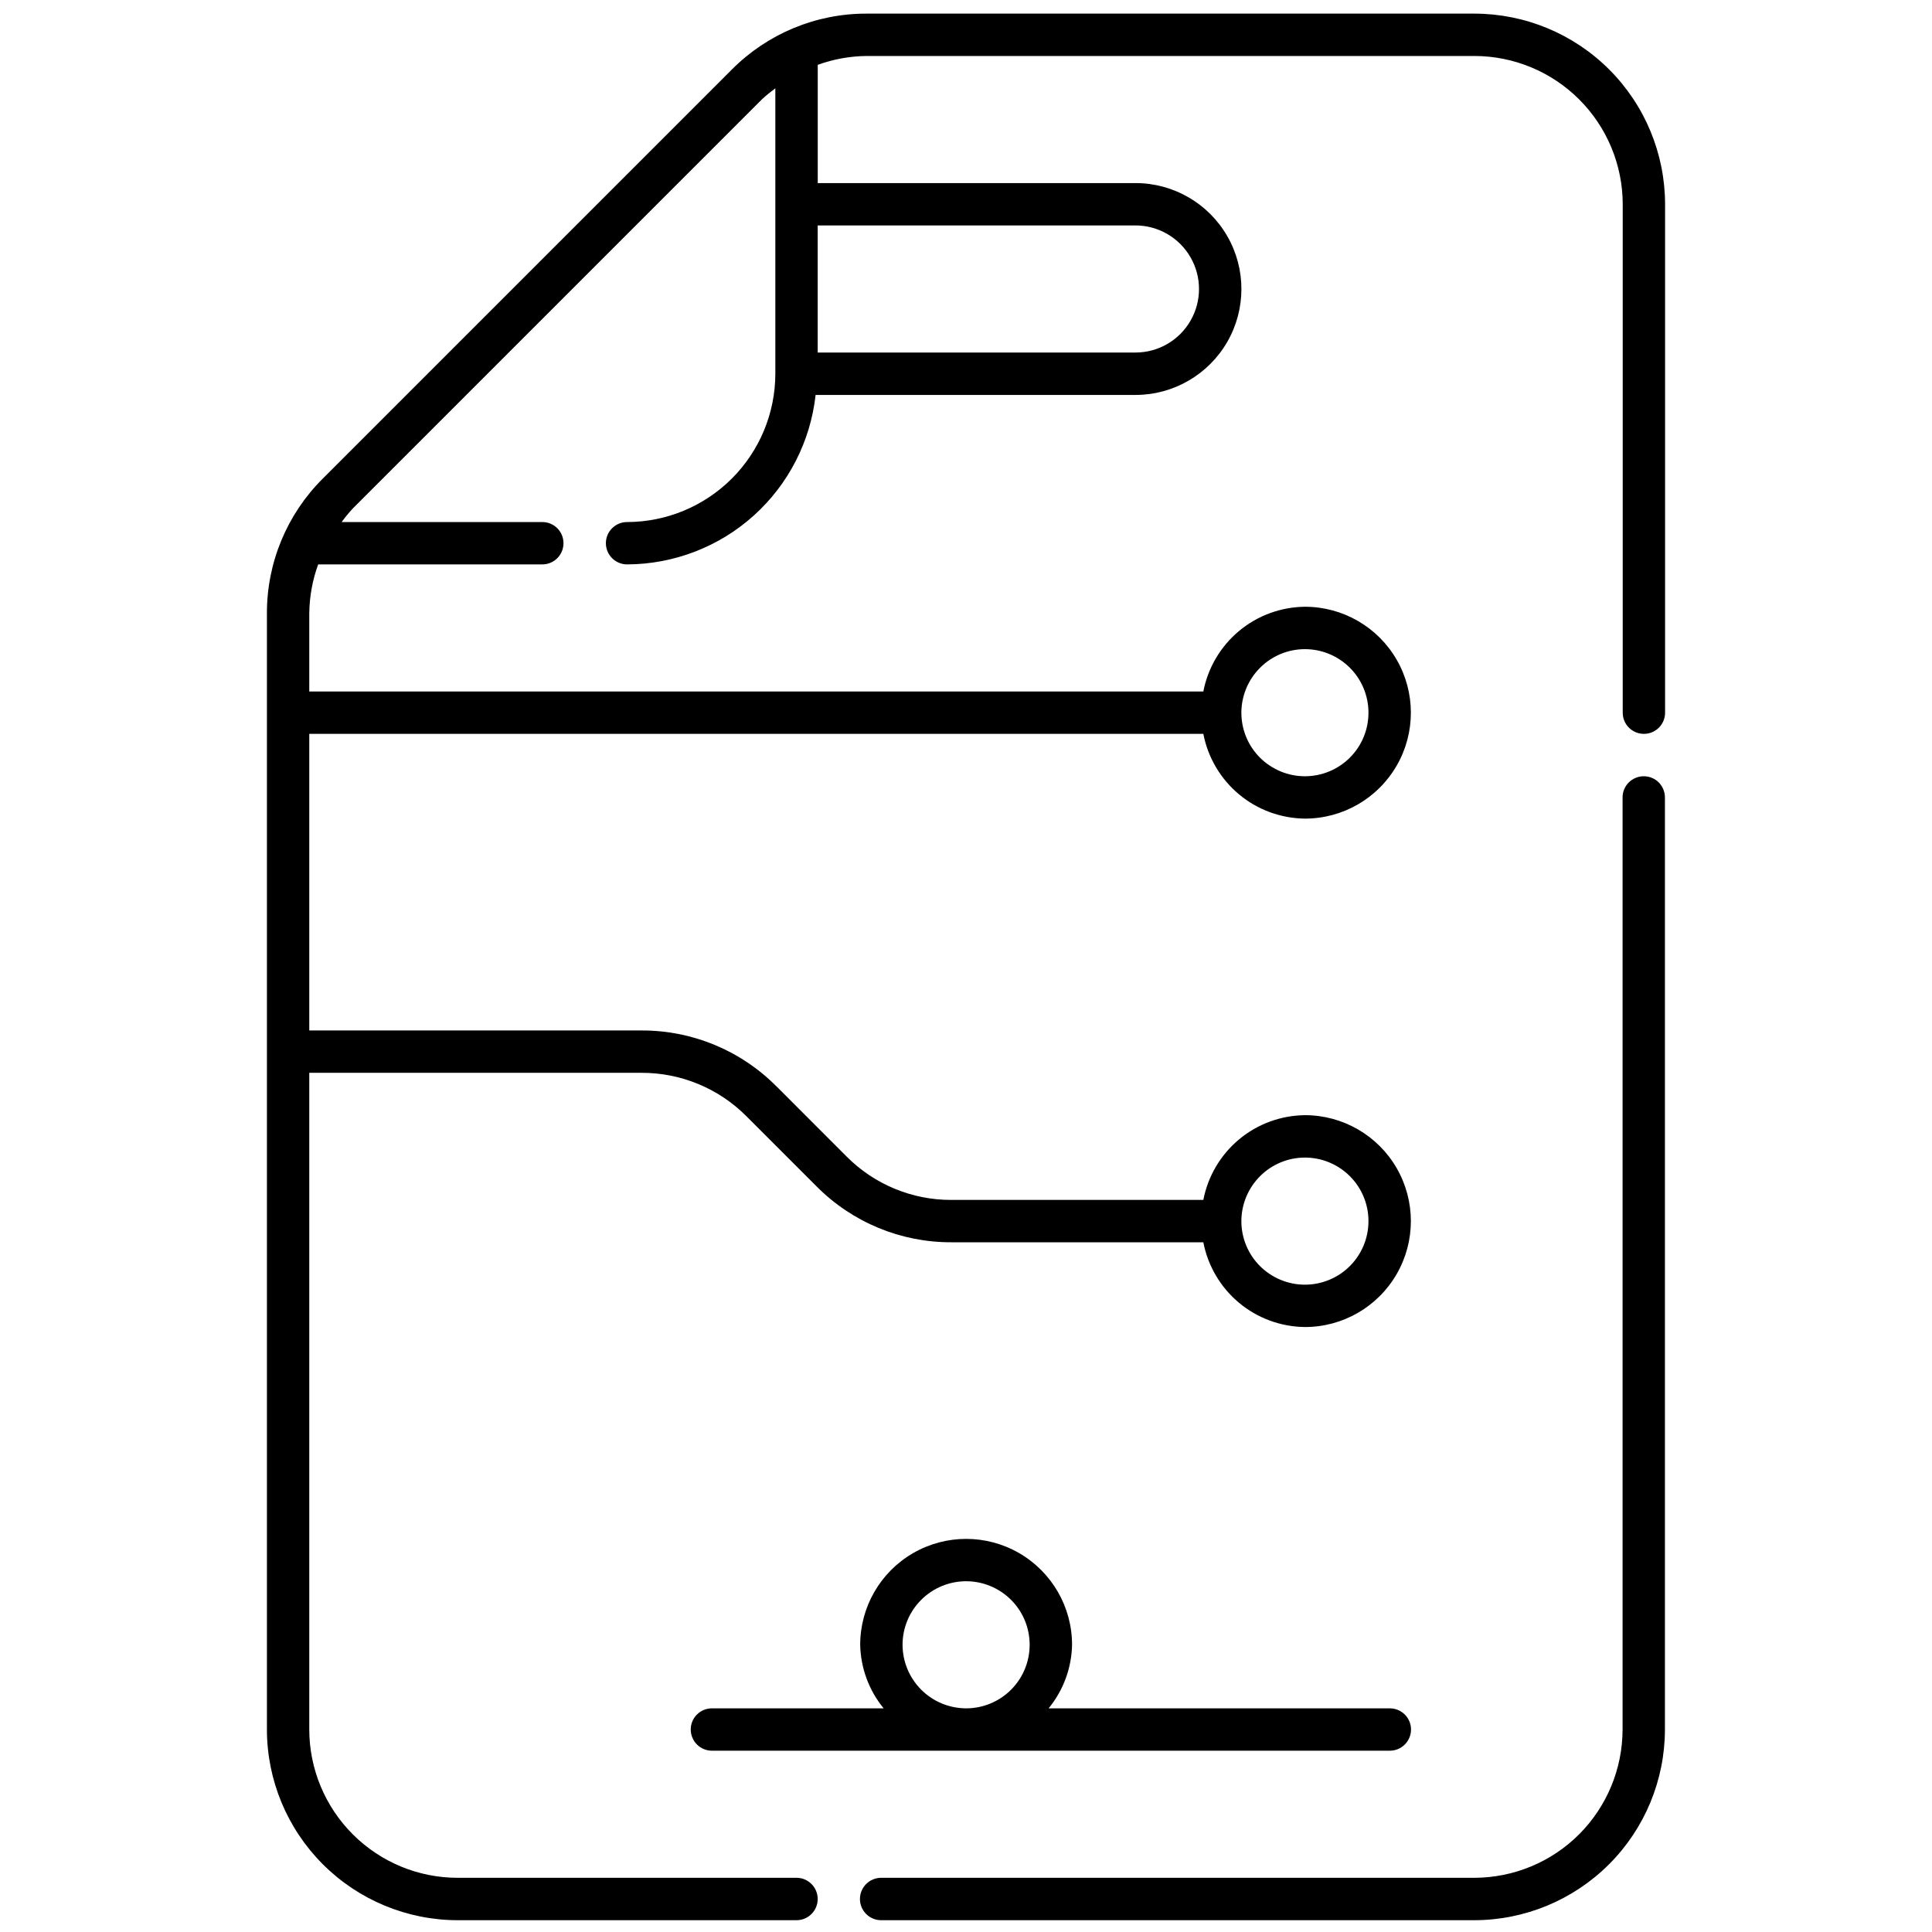 <svg width="50" height="50" viewBox="0 0 28 38" fill="none"
                                xmlns="http://www.w3.org/2000/svg">
                                <path
                                    d="M24 0.268H12.048C11.052 0.265 10.097 0.661 9.395 1.367L1.349 9.413C0.643 10.115 0.247 11.07 0.25 12.066V34.018C0.251 35.012 0.647 35.965 1.35 36.668C2.053 37.371 3.006 37.767 4 37.768H10.667C10.897 37.768 11.083 37.581 11.083 37.351C11.083 37.121 10.897 36.934 10.667 36.934H4C3.227 36.934 2.486 36.626 1.939 36.079C1.392 35.532 1.084 34.791 1.083 34.018V21.101H7.619C8.393 21.099 9.136 21.407 9.682 21.956L11.062 23.336C11.764 24.042 12.719 24.438 13.714 24.434H18.668C18.758 24.9 19.006 25.321 19.37 25.624C19.734 25.928 20.192 26.096 20.667 26.101C21.411 26.101 22.099 25.704 22.471 25.059C22.843 24.415 22.843 23.621 22.471 22.976C22.099 22.331 21.411 21.934 20.667 21.934C20.192 21.939 19.734 22.107 19.37 22.411C19.006 22.715 18.758 23.135 18.668 23.601H13.714C12.94 23.604 12.197 23.296 11.651 22.747L10.271 21.366L10.271 21.367C9.569 20.66 8.614 20.265 7.619 20.268H1.083V14.434H18.668C18.758 14.9 19.006 15.32 19.37 15.624C19.734 15.928 20.192 16.096 20.667 16.101C21.411 16.101 22.099 15.704 22.471 15.059C22.843 14.415 22.843 13.621 22.471 12.976C22.099 12.331 21.411 11.934 20.667 11.934C20.192 11.939 19.734 12.107 19.37 12.411C19.006 12.715 18.758 13.135 18.668 13.601H1.083V12.066C1.087 11.736 1.145 11.41 1.258 11.101H5.667C5.897 11.101 6.083 10.915 6.083 10.684C6.083 10.454 5.897 10.268 5.667 10.268H1.72C1.787 10.175 1.86 10.087 1.938 10.002L9.985 1.955C10.069 1.877 10.158 1.805 10.25 1.737V7.351C10.249 8.124 9.942 8.865 9.395 9.412C8.848 9.959 8.107 10.267 7.334 10.268C7.104 10.268 6.917 10.454 6.917 10.684C6.917 10.914 7.104 11.101 7.334 11.101C8.253 11.098 9.14 10.757 9.824 10.142C10.508 9.527 10.941 8.682 11.042 7.768H17.334C18.078 7.768 18.766 7.37 19.138 6.726C19.51 6.081 19.51 5.287 19.138 4.643C18.766 3.998 18.078 3.601 17.334 3.601H11.084V1.275C11.393 1.163 11.719 1.104 12.048 1.101H24C24.773 1.102 25.515 1.41 26.061 1.956C26.608 2.503 26.916 3.244 26.917 4.018V14.018C26.917 14.248 27.103 14.434 27.334 14.434C27.564 14.434 27.75 14.248 27.75 14.018V4.018C27.749 3.023 27.354 2.07 26.651 1.367C25.948 0.664 24.994 0.269 24 0.268L24 0.268ZM20.666 22.768C20.998 22.768 21.316 22.9 21.55 23.134C21.785 23.368 21.916 23.686 21.916 24.018C21.916 24.349 21.785 24.668 21.55 24.902C21.316 25.136 20.998 25.268 20.666 25.268C20.335 25.268 20.017 25.136 19.782 24.902C19.548 24.668 19.416 24.349 19.416 24.018C19.417 23.686 19.549 23.369 19.783 23.135C20.017 22.9 20.335 22.768 20.666 22.768ZM20.666 12.768C20.998 12.768 21.316 12.9 21.55 13.134C21.785 13.368 21.916 13.687 21.916 14.018C21.916 14.35 21.785 14.668 21.55 14.902C21.316 15.136 20.998 15.268 20.666 15.268C20.335 15.268 20.017 15.136 19.782 14.902C19.548 14.668 19.416 14.35 19.416 14.018C19.417 13.687 19.549 13.369 19.783 13.135C20.017 12.9 20.335 12.768 20.666 12.768ZM17.333 4.434H17.333C17.78 4.434 18.192 4.673 18.415 5.059C18.639 5.446 18.639 5.923 18.415 6.309C18.192 6.696 17.78 6.934 17.333 6.934H11.083V4.434H17.333Z"
                                    fill="black" />
                                <path
                                    d="M27.331 15.268C27.101 15.268 26.914 15.454 26.914 15.684V34.018C26.913 34.791 26.605 35.532 26.059 36.079C25.512 36.626 24.77 36.933 23.997 36.934H12.331C12.101 36.934 11.914 37.121 11.914 37.351C11.914 37.581 12.101 37.768 12.331 37.768H23.997C24.991 37.767 25.945 37.371 26.648 36.668C27.351 35.965 27.746 35.012 27.747 34.018V15.684C27.747 15.574 27.703 15.468 27.625 15.389C27.547 15.311 27.441 15.268 27.331 15.268Z"
                                    fill="black" />
                                <path
                                    d="M8.586 34.017C8.586 34.128 8.63 34.234 8.708 34.312C8.786 34.39 8.892 34.434 9.003 34.434H22.336C22.566 34.434 22.753 34.248 22.753 34.017C22.753 33.787 22.566 33.601 22.336 33.601H15.625C15.915 33.247 16.077 32.807 16.086 32.351C16.086 31.607 15.689 30.919 15.044 30.547C14.4 30.175 13.606 30.175 12.961 30.547C12.316 30.919 11.919 31.607 11.919 32.351C11.928 32.807 12.091 33.248 12.38 33.601H9.003C8.772 33.601 8.586 33.787 8.586 34.017H8.586ZM12.752 32.351C12.752 32.019 12.884 31.701 13.119 31.467C13.353 31.233 13.671 31.101 14.002 31.101C14.334 31.101 14.652 31.233 14.886 31.467C15.121 31.701 15.252 32.019 15.252 32.351C15.252 32.682 15.121 33 14.886 33.235C14.652 33.469 14.334 33.601 14.002 33.601C13.671 33.6 13.353 33.469 13.119 33.234C12.885 33 12.753 32.682 12.752 32.351Z"
                                    fill="black" />
                            </svg>